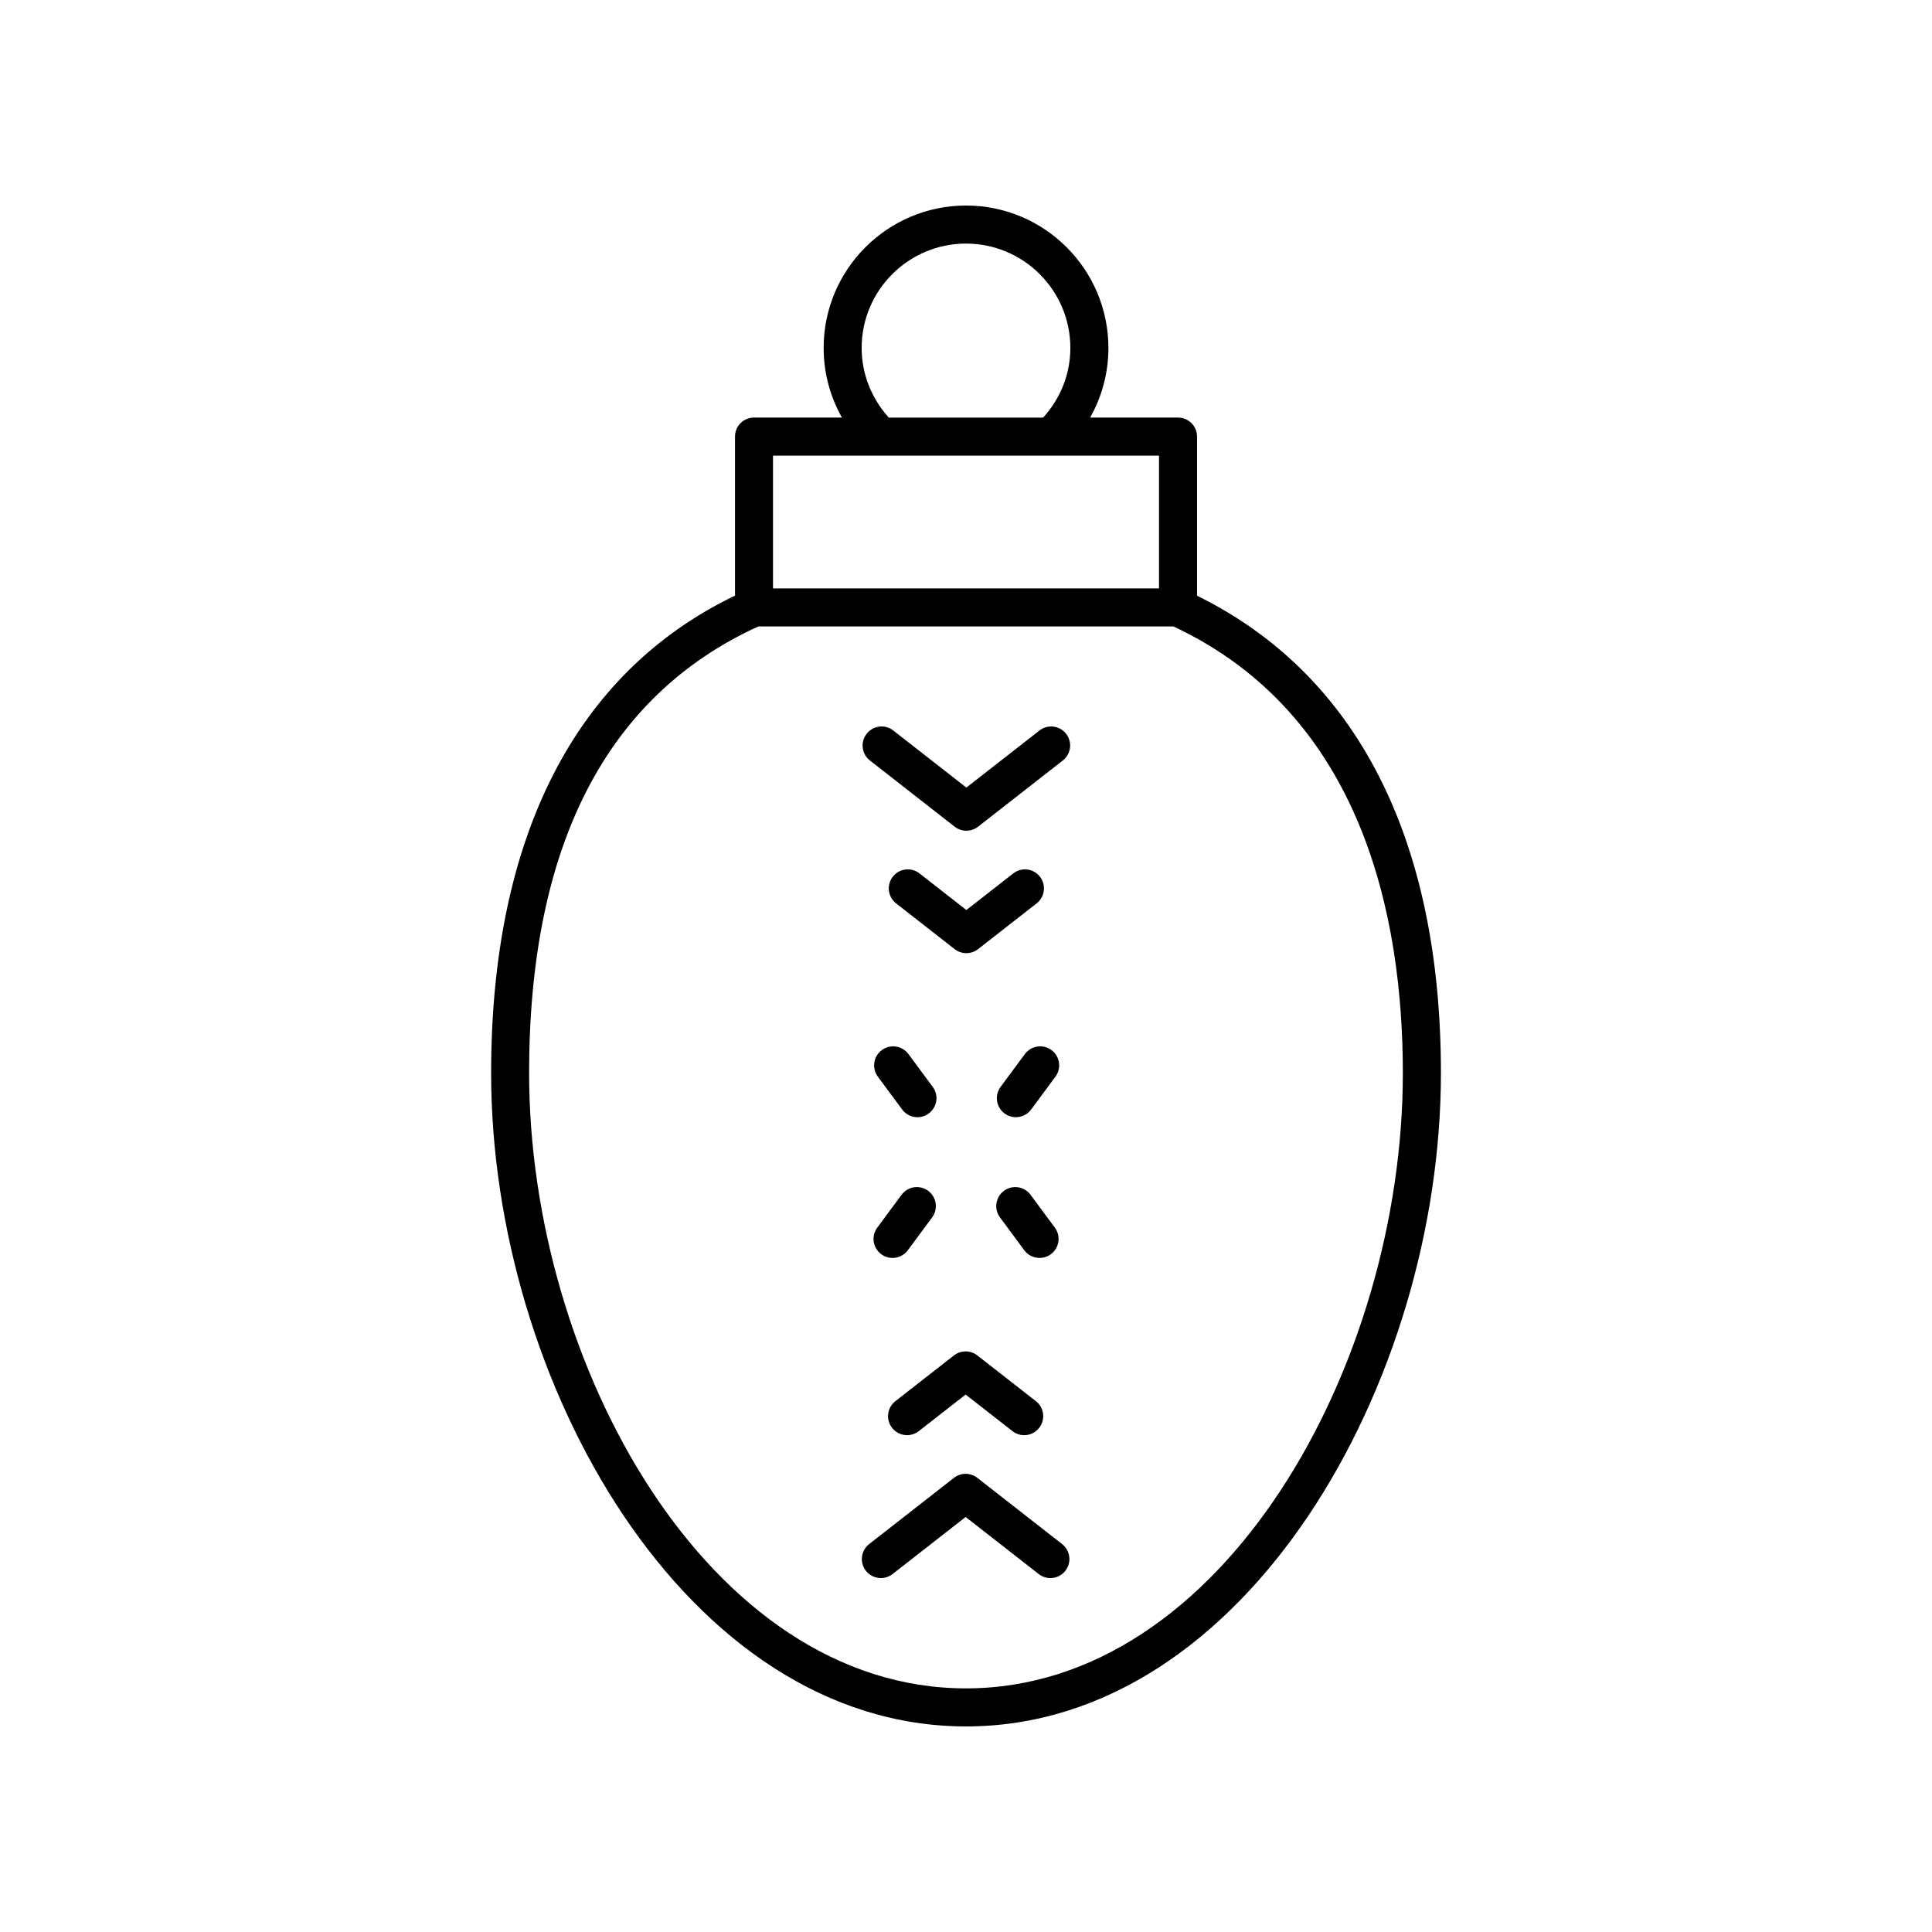 <?xml version="1.0" encoding="UTF-8"?>
<!-- Uploaded to: SVG Repo, www.svgrepo.com, Generator: SVG Repo Mixer Tools -->
<svg fill="#000000" width="800px" height="800px" version="1.1" viewBox="144 144 512 512" xmlns="http://www.w3.org/2000/svg">
 <g>
  <path d="m400 601.52c74.168 0 125.86-91.25 125.86-173.15 0-62.105-22.371-105.71-64.633-126.5v-42.168c0-2.781-2.254-5.039-5.039-5.039h-23.289c3.141-5.578 4.84-11.883 4.84-18.465-0.004-20.805-16.93-37.73-37.734-37.73-20.809 0-37.73 16.926-37.73 37.73 0 6.578 1.699 12.883 4.844 18.465h-23.293c-2.785 0-5.039 2.254-5.039 5.039v42.137c-42.266 20.348-64.633 63.965-64.633 126.53-0.004 81.895 51.68 173.15 125.85 173.15zm0-392.97c15.246 0 27.656 12.406 27.656 27.656 0 6.918-2.609 13.379-7.211 18.465h-40.898c-4.598-5.09-7.199-11.555-7.199-18.465-0.004-15.25 12.402-27.656 27.652-27.656zm-51.145 56.195h102.29v35.184l-102.29 0.004zm-3.875 45.262h109.98c50.195 23.484 60.809 77.246 60.809 118.36 0.004 77.133-47.543 163.07-115.77 163.07s-115.78-85.941-115.78-163.07c0-60.168 20.457-99.969 60.758-118.36z"/>
  <path d="m376.64 429.33 6.441 8.699c0.988 1.336 2.508 2.043 4.055 2.043 1.039 0 2.09-0.32 2.992-0.988 2.238-1.656 2.711-4.809 1.055-7.047l-6.441-8.699c-1.652-2.231-4.801-2.711-7.047-1.055-2.238 1.656-2.711 4.812-1.055 7.047z"/>
  <path d="m377.54 476.38c0.898 0.668 1.953 0.988 2.992 0.988 1.543 0 3.066-0.707 4.055-2.043l6.434-8.699c1.656-2.238 1.188-5.391-1.055-7.047-2.242-1.66-5.391-1.18-7.043 1.055l-6.434 8.699c-1.66 2.238-1.188 5.394 1.051 7.047z"/>
  <path d="m423.54 469.33-6.434-8.699c-1.652-2.234-4.801-2.707-7.047-1.055-2.238 1.656-2.711 4.809-1.055 7.047l6.434 8.699c0.988 1.336 2.508 2.043 4.055 2.043 1.039 0 2.09-0.32 2.992-0.988 2.242-1.652 2.715-4.809 1.055-7.047z"/>
  <path d="m422.65 422.28c-2.238-1.66-5.391-1.176-7.047 1.055l-6.434 8.699c-1.656 2.238-1.188 5.391 1.055 7.047 0.898 0.668 1.953 0.988 2.992 0.988 1.543 0 3.066-0.707 4.055-2.043l6.434-8.699c1.656-2.238 1.188-5.391-1.055-7.047z"/>
  <path d="m396.99 395.53c0.91 0.711 2.004 1.066 3.102 1.066s2.188-0.355 3.102-1.066l15.523-12.125c2.195-1.711 2.582-4.879 0.871-7.074-1.711-2.195-4.875-2.586-7.07-0.867l-12.422 9.703-12.422-9.703c-2.199-1.719-5.363-1.324-7.07 0.867-1.711 2.195-1.324 5.359 0.871 7.074z"/>
  <path d="m396.99 363.08c0.91 0.711 2.004 1.066 3.102 1.066s2.188-0.355 3.102-1.066l22.465-17.543c2.195-1.711 2.582-4.879 0.871-7.074-1.711-2.191-4.879-2.59-7.07-0.867l-19.363 15.121-19.363-15.121c-2.195-1.719-5.363-1.324-7.07 0.867-1.711 2.195-1.324 5.359 0.871 7.074z"/>
  <path d="m387.48 523.27 12.422-9.699 12.422 9.699c0.922 0.719 2.012 1.066 3.094 1.066 1.5 0 2.981-0.664 3.977-1.938 1.711-2.195 1.324-5.359-0.871-7.074l-15.523-12.121c-1.82-1.422-4.379-1.422-6.199 0l-15.523 12.121c-2.195 1.711-2.582 4.879-0.871 7.074 1.715 2.188 4.875 2.582 7.074 0.871z"/>
  <path d="m380.54 561.14 19.363-15.125 19.363 15.125c0.922 0.719 2.012 1.066 3.094 1.066 1.5 0 2.981-0.664 3.977-1.938 1.711-2.195 1.324-5.359-0.871-7.074l-22.465-17.547c-1.82-1.422-4.379-1.422-6.199 0l-22.465 17.547c-2.195 1.711-2.582 4.879-0.871 7.074 1.711 2.191 4.875 2.582 7.074 0.871z"/>
 </g>
</svg>